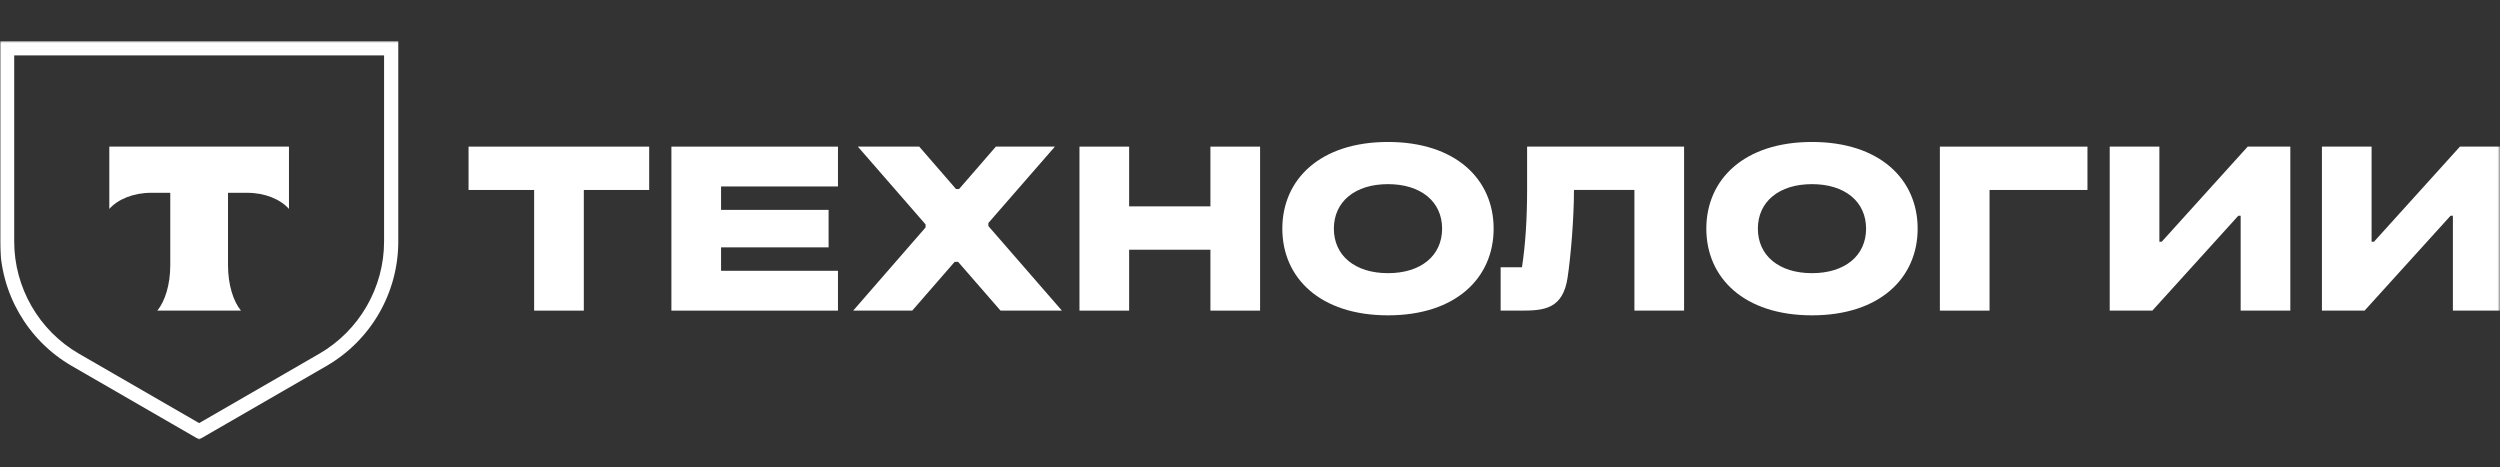 <?xml version="1.0" encoding="UTF-8"?> <svg xmlns="http://www.w3.org/2000/svg" width="1408" height="263" viewBox="0 0 1408 263" fill="none"><rect x="0" y="0" width="1408" height="263" fill="#333333" stroke="none"/><mask id="mask0_2487_76" style="mask-type:luminance" maskUnits="userSpaceOnUse" x="0" y="0" width="1408" height="263"><path d="M1407.72 0.008H0V262.989H1407.72V0.008Z" fill="white"></path></mask><g mask="url(#mask0_2487_76)"><mask id="mask1_2487_76" style="mask-type:luminance" maskUnits="userSpaceOnUse" x="0" y="23" width="1410" height="225"><path d="M1409.44 23.215H0V247.522H1409.44V23.215Z" fill="white"></path></mask><g mask="url(#mask1_2487_76)"><path d="M216.311 31.211V136.025C216.311 162.005 202.336 186.214 179.838 199.205L112.154 238.288L44.47 199.205C21.973 186.214 7.996 162.005 7.996 136.025V31.211H216.311ZM224.307 23.215H0V136.025C0 164.945 15.428 191.669 40.472 206.13L112.154 247.522L183.836 206.13C208.88 191.669 224.307 164.945 224.307 136.025V23.215Z" fill="white"></path><path fill-rule="evenodd" clip-rule="evenodd" d="M61.562 82.582V117.668C66.36 112.25 75.084 108.584 85.058 108.584H95.897V149.371C95.897 160.223 92.949 169.721 88.574 174.945H135.722C131.357 169.715 128.415 160.229 128.415 149.392V108.584H139.255C149.229 108.584 157.952 112.25 162.75 117.668V82.582H61.562Z" fill="white"></path><path d="M263.889 82.582H365.615V106.989H328.802V174.942H300.831V106.989H263.889V82.582Z" fill="white"></path><path d="M406.103 139.316V152.513H471.947V174.942H378.133V82.582H471.947V105.012H406.103V118.207H466.667V139.316H406.103Z" fill="white"></path><path d="M556.641 125.593V127.308L598.069 174.942H563.503L539.619 147.495H537.642L513.759 174.942H480.514L521.281 128.102V126.386L483.147 82.582H517.718L538.432 106.461H540.151L560.861 82.582H594.114L556.641 125.593Z" fill="white"></path><path d="M635.926 140.637V174.942H607.956V82.582H635.926V116.227H681.711V82.582H709.682V174.942H681.711V140.637H635.926Z" fill="white"></path><path d="M841.215 128.778C841.215 156.487 819.976 177.596 781.712 177.596C743.45 177.596 722.208 156.487 722.208 128.778C722.208 101.07 743.45 79.957 781.712 79.957C819.976 79.957 841.215 101.07 841.215 128.778ZM812.195 128.778C812.195 113.605 800.314 103.707 781.712 103.707C763.109 103.707 751.234 113.605 751.234 128.778C751.234 143.951 763.109 153.845 781.712 153.845C800.314 153.845 812.195 143.951 812.195 128.778Z" fill="white"></path><path d="M920.5 106.989H886.46C886.46 122.694 884.743 143.669 882.894 156.205C880.257 174.016 869.706 174.942 856.774 174.942H845.164V150.531H857.168C859.148 137.867 860.069 122.694 860.069 106.989V82.582H948.477V174.942H920.5V106.989Z" fill="white"></path><path d="M1080.02 128.778C1080.02 156.487 1058.77 177.596 1020.51 177.596C982.243 177.596 961.004 156.487 961.004 128.778C961.004 101.07 982.243 79.957 1020.51 79.957C1058.77 79.957 1080.02 101.07 1080.02 128.778ZM1050.98 128.778C1050.98 113.605 1039.11 103.707 1020.51 103.707C1001.91 103.707 990.032 113.605 990.032 128.778C990.032 143.951 1001.91 153.845 1020.51 153.845C1039.11 153.845 1050.98 143.951 1050.98 128.778Z" fill="white"></path><path d="M1092.54 174.942V82.582H1175.66V106.989H1120.51V174.942H1092.54Z" fill="white"></path><path d="M1216.16 82.582V136.151H1217.47L1265.9 82.582H1289.91V174.942H1261.94V121.506H1260.62L1212.2 174.942H1188.19V82.582H1216.16Z" fill="white"></path><path d="M1335.68 82.582V136.151H1337.01L1385.43 82.582H1409.44V174.942H1381.47V121.506H1380.15L1331.73 174.942H1307.71V82.582H1335.68Z" fill="white"></path></g></g></svg> 